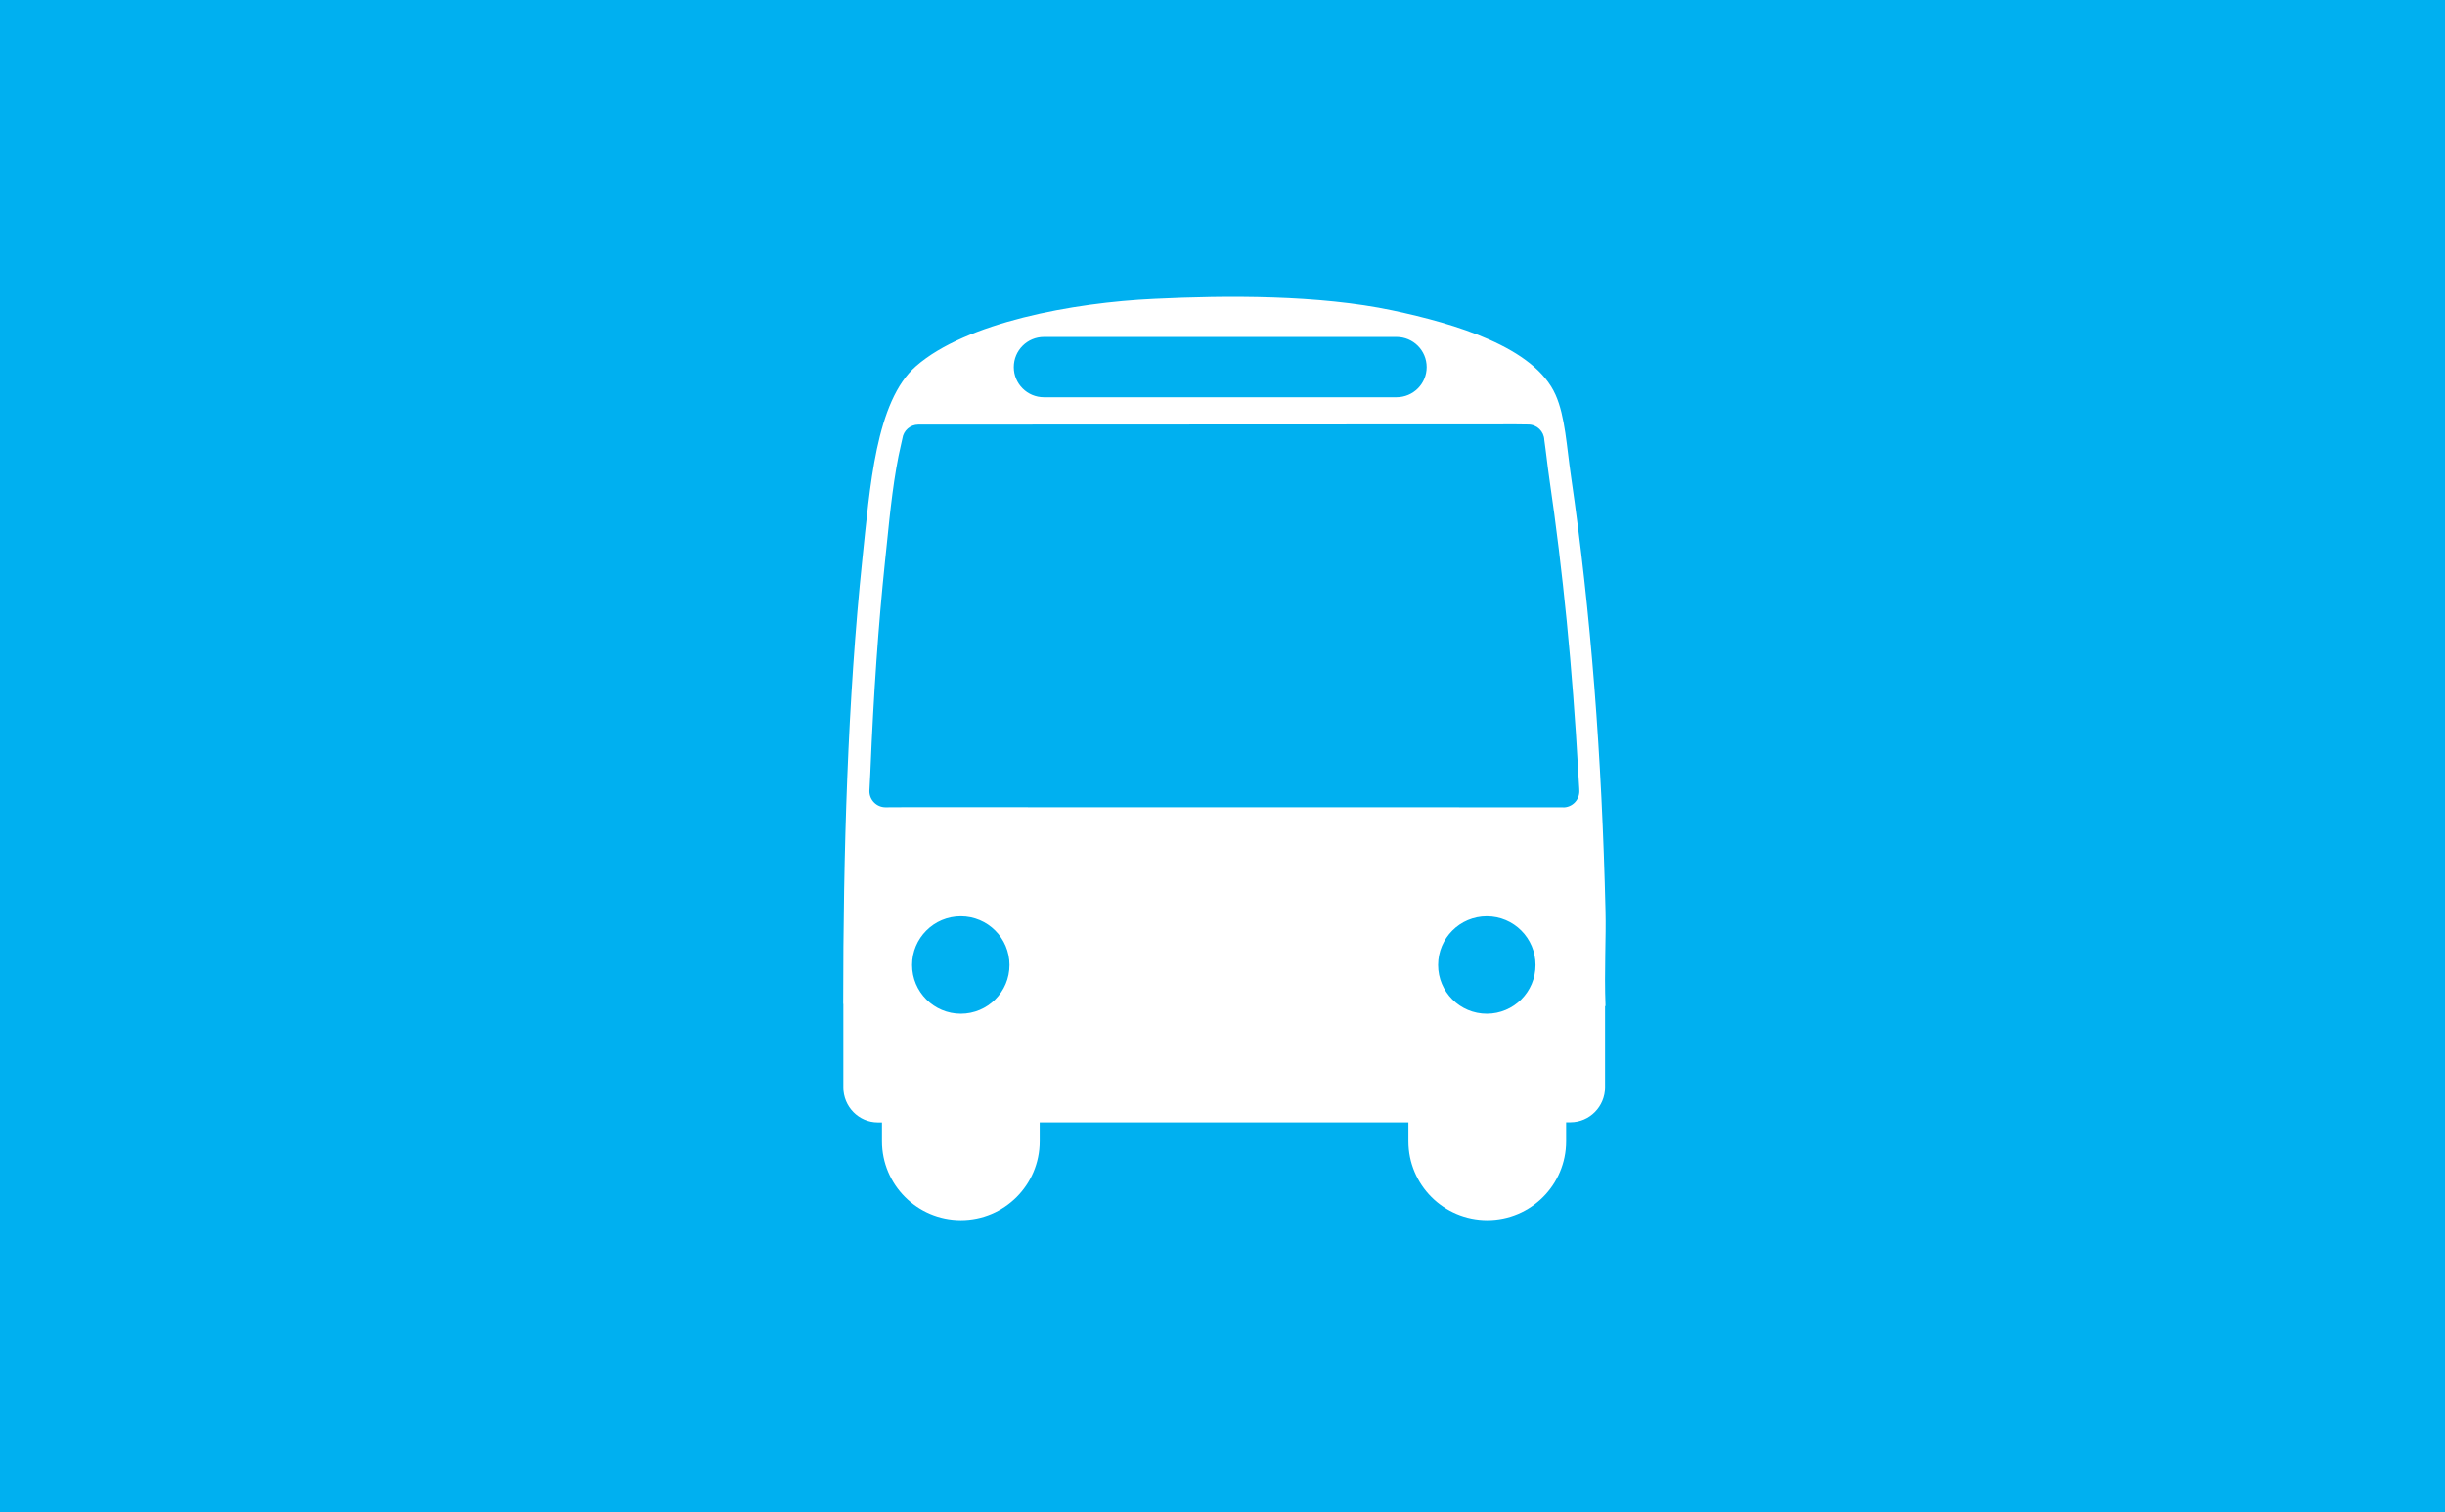 <?xml version="1.0" encoding="UTF-8"?><svg xmlns="http://www.w3.org/2000/svg" xmlns:xlink="http://www.w3.org/1999/xlink" viewBox="0 0 485 300"><defs><style>.cls-1{fill:#fff;}.cls-2{fill:#00b0f0;}</style><symbol id="Bus" viewBox="0 0 152.77 185"><path class="cls-1" d="M152.74,123.04c-.72-30.72-2.91-59.72-6.92-87.15-.86-5.83-1.15-11.91-3.08-16.25-4.24-9.57-20.15-14.26-32.69-16.92C95.32-.39,76.85-.3,62.33,.41,46,1.16,24.63,5.14,14.62,13.86,6.5,20.88,5.35,38.33,3.84,52.55,.9,80.78,0,111.21,0,141.63c0,0,.03,.05,.03,.08v16.69c0,3.88,3.1,7.02,6.92,7.02h.82v3.78c0,8.71,7.05,15.77,15.76,15.8,0,0,.01,0,.02,0h.02c8.73,0,15.8-7.07,15.8-15.8v-3.79H113.25v3.79c0,8.73,7.07,15.8,15.8,15.8s15.8-7.07,15.8-15.8v-3.81h.87c3.83,0,6.93-3.14,6.93-7.02v-16.22c.06-.06,.09-.09,.09-.09-.27-7.15,.14-13.8,0-19.01ZM40.22,8.04H110.87c3.33,0,6.04,2.7,6.04,6.04s-2.7,6.04-6.04,6.04H40.22c-3.34,0-6.04-2.7-6.04-6.04s2.7-6.04,6.04-6.04ZM23.56,143.64c-5.39,0-9.76-4.37-9.76-9.76s4.37-9.76,9.76-9.76,9.76,4.37,9.76,9.76-4.37,9.76-9.76,9.76Zm105.4,0c-5.39,0-9.76-4.37-9.76-9.76s4.37-9.76,9.76-9.76,9.76,4.37,9.76,9.76-4.37,9.76-9.76,9.76Zm15.31-41.36h-.27c-16.13,0-105.47-.02-131.64-.02l-3.88,.02c-1.78,0-3.23-1.45-3.23-3.23l.18-3.51,.03-.7c.63-15.31,1.59-29.1,2.92-41.85l.36-3.45c.65-6.4,1.4-13.86,2.87-20.03l.25-1.12c.21-1.58,1.56-2.79,3.2-2.79l119.78-.05,2.42,.03c1.74,0,3.15,1.37,3.22,3.09l.26,1.96c.06,.5,.12,1,.19,1.51,.18,1.46,.36,2.92,.57,4.37,2.71,18.5,4.62,37.88,5.78,58.7,0,0,.11,1.67,.2,3.27l.02,.59c0,1.78-1.45,3.23-3.23,3.23Z"/></symbol></defs><g id="Fond"><g id="__TC"><rect class="cls-2" x="0" y="0" width="485" height="300"/></g></g><g id="Contenus_modes"><g id="Transport-en-commun"><use width="152.77" height="185" transform="translate(167.26 58.88) scale(.99)" xlink:href="#Bus"/></g></g></svg>